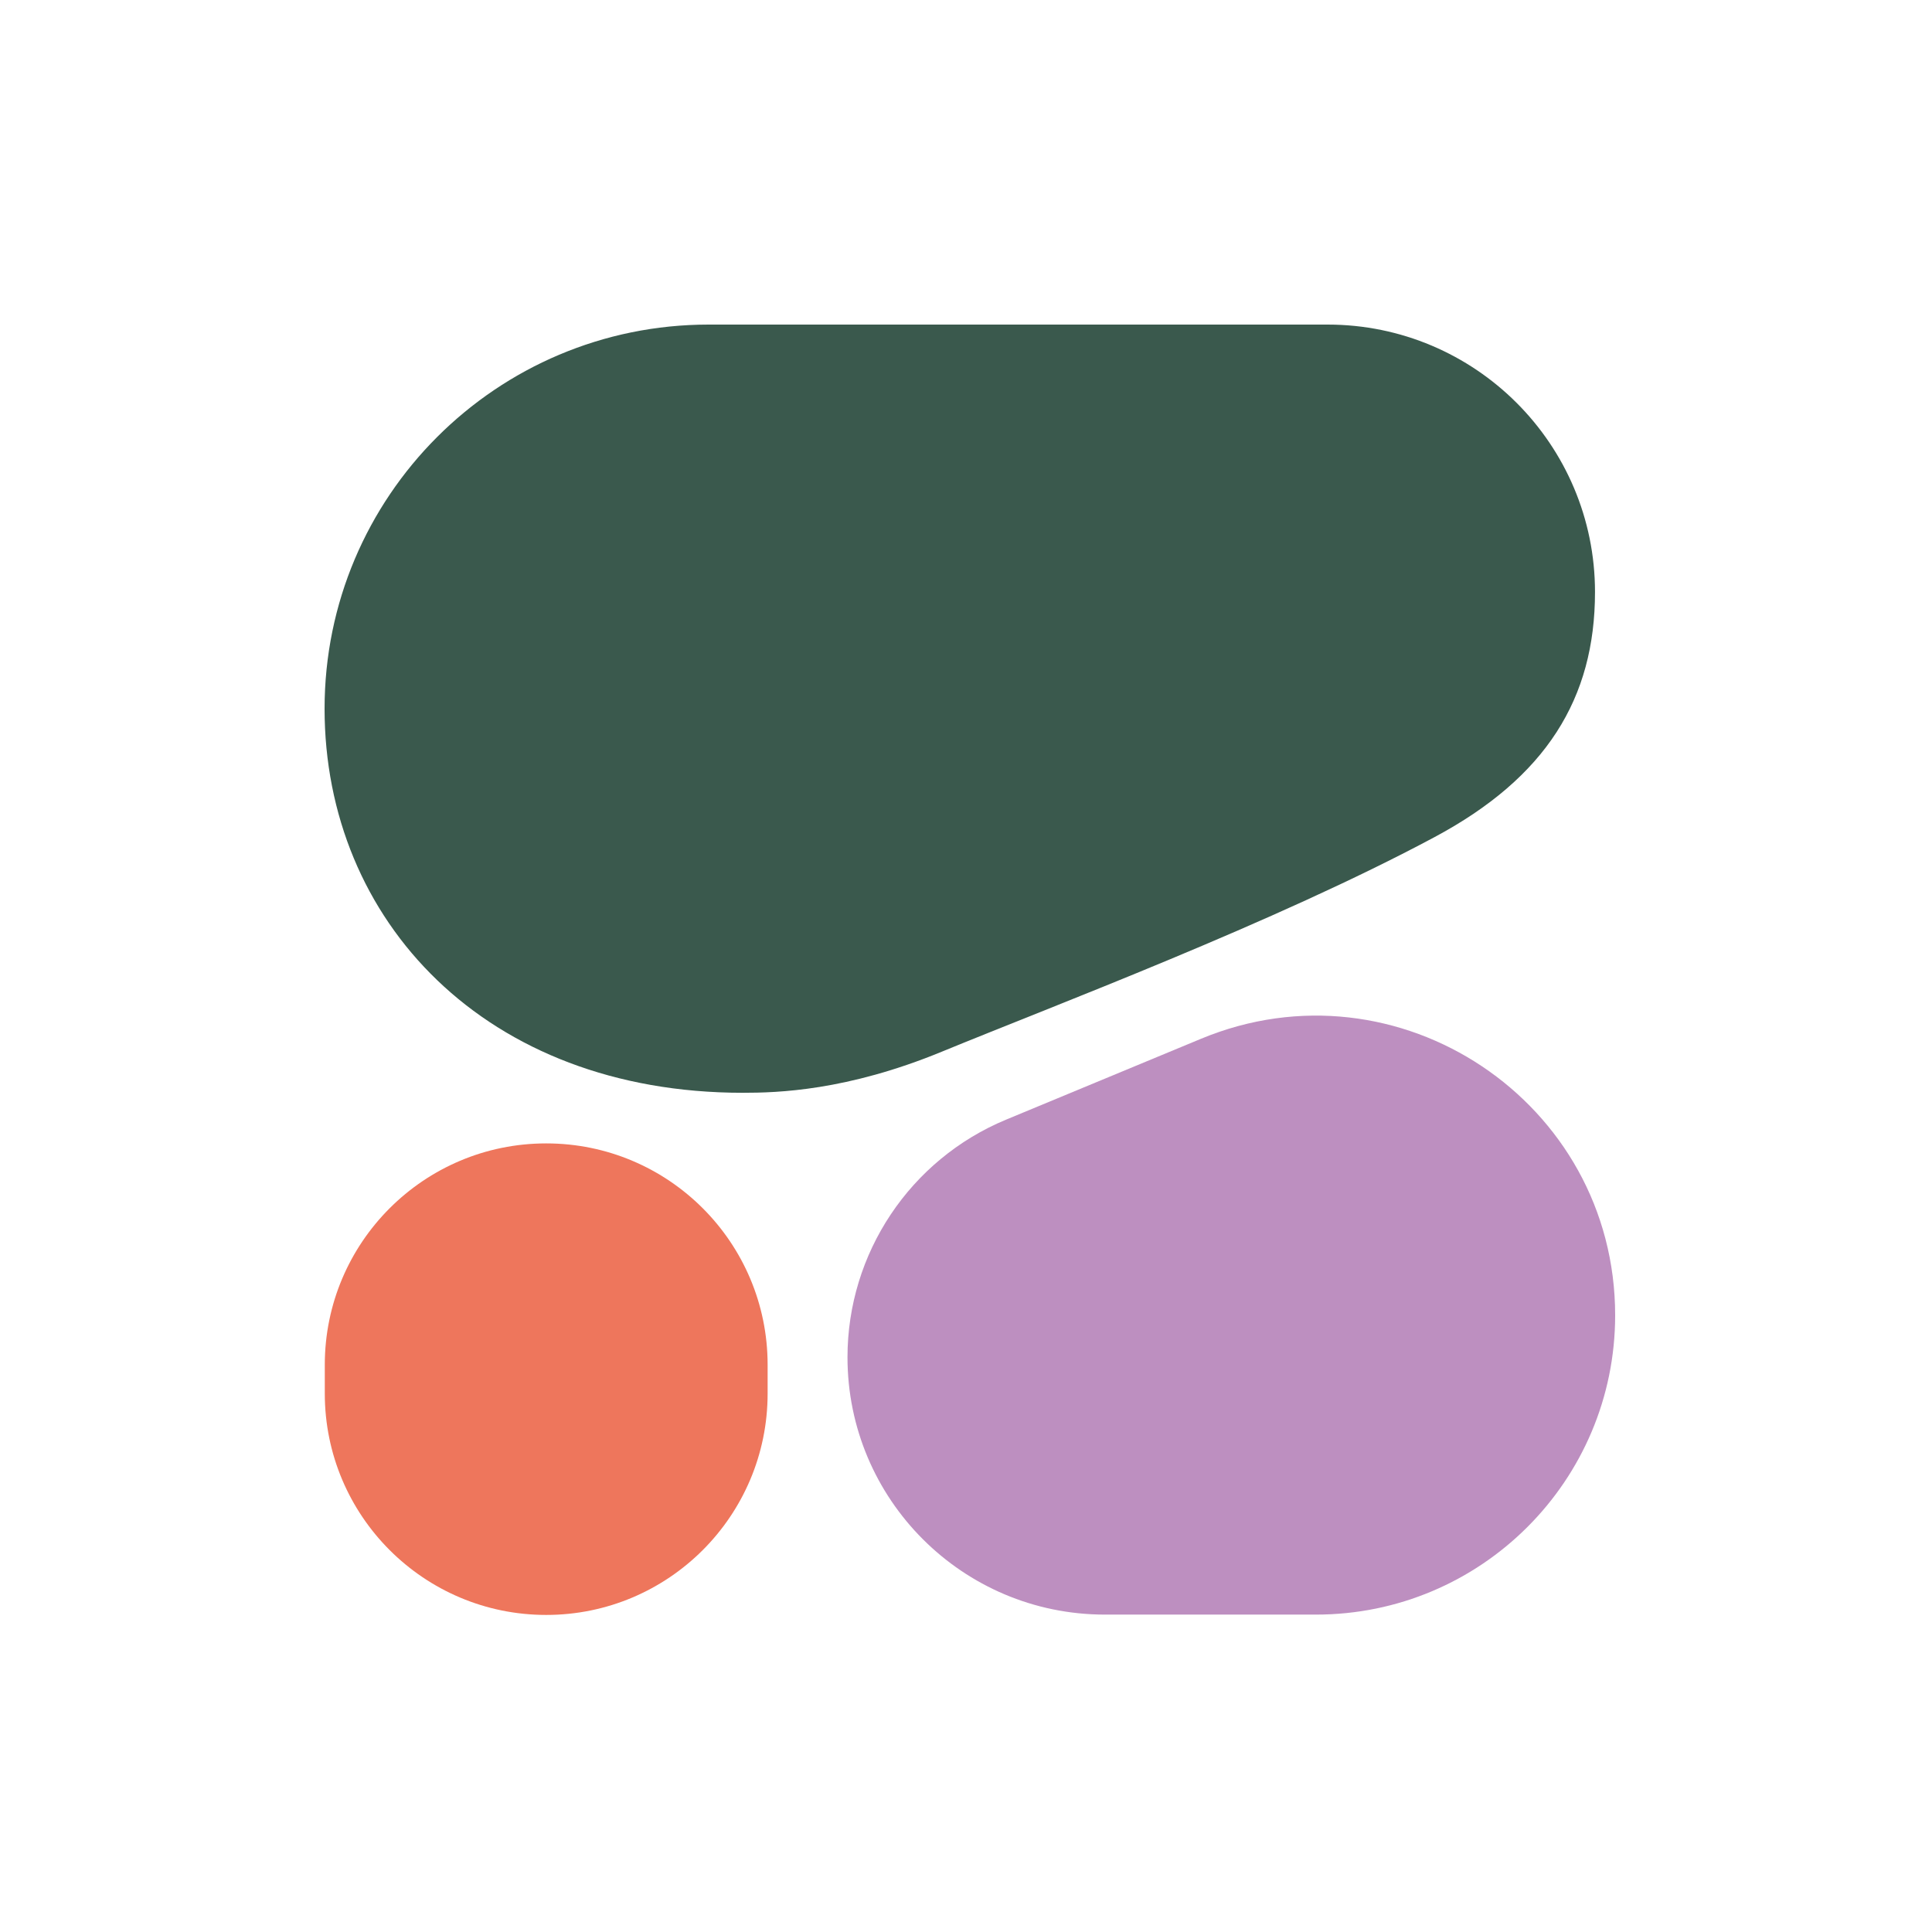 <svg xmlns="http://www.w3.org/2000/svg" fill="none" viewBox="0 0 250 250" height="250" width="250">
<path fill="#3A594D" d="M96.112 141.406C100.606 141.406 109.551 141.165 121.899 136.076C136.303 130.15 164.953 119.39 185.609 108.332C200.069 100.606 206.392 90.37 206.392 76.605C206.392 57.495 190.897 42 171.786 42H91.703C64.243 42 42 64.257 42 91.703C42 119.149 62.854 141.406 96.112 141.406Z" clip-rule="evenodd" fill-rule="evenodd"></path>
<path fill="#BD8FC0" d="M109.665 175.628C109.665 162.175 117.76 150.04 130.192 144.879L155.413 134.417C180.916 123.827 209 142.583 209 170.199C209 191.591 191.648 208.943 170.255 208.929H142.951C124.564 208.915 109.665 194.015 109.665 175.628Z" clip-rule="evenodd" fill-rule="evenodd"></path>
<path fill="#EE765C" d="M70.679 147.956C54.858 147.956 42.028 160.785 42.028 176.606V180.321C42.028 196.142 54.858 208.972 70.679 208.972C86.5 208.972 99.33 196.142 99.33 180.321V176.606C99.33 160.785 86.5 147.956 70.679 147.956Z"></path>
</svg>
